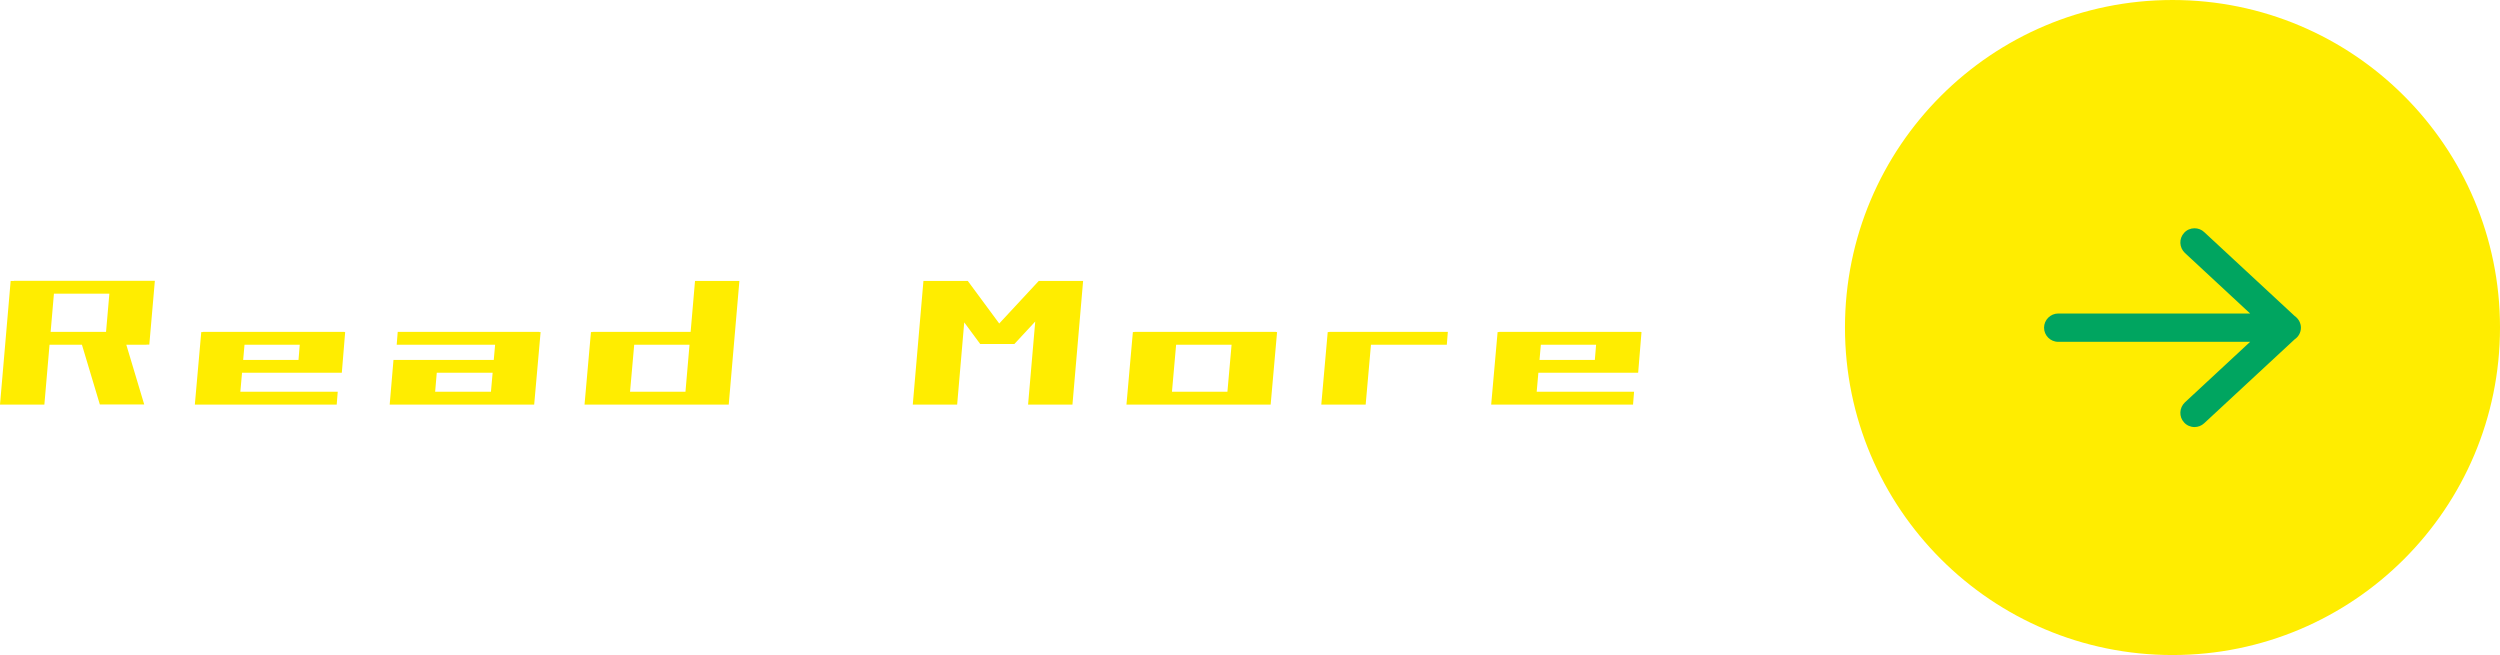 <?xml version="1.0" encoding="UTF-8"?>
<svg id="_レイヤー_2" data-name="レイヤー 2" xmlns="http://www.w3.org/2000/svg" viewBox="0 0 171.29 44.89">
  <defs>
    <style>
      .cls-1 {
        fill: #ffed00;
      }

      .cls-1, .cls-2 {
        stroke-width: 0px;
      }

      .cls-2 {
        fill: #00a560;
      }
    </style>
  </defs>
  <g id="_テキスト" data-name="テキスト">
    <g>
      <g>
        <path class="cls-1" d="m0,27.72l.73-8.47h3.04l-.73,8.47H0Zm.6-4.1l.07-.88h9.44l-.07.88H.6Zm.29-3.5l.07-.88h9.44l-.07.88H.89Zm5.95,7.59l-1.43-4.77h3.04l1.43,4.77h-3.04Zm.35-4.1l.38-4.37h3.04l-.38,4.37h-3.04Z"/>
        <path class="cls-1" d="m13.35,27.72l.44-4.97h3.04l-.44,4.97h-3.04Zm0,0l.09-.88h9.7l-.07.88h-9.71Zm.26-2.18l.07-.88h9.7l-.07.88h-9.7Zm.22-1.92l.07-.88h9.7l-.07.88h-9.7Zm6.55,1.92l.23-2.79h3.04l-.23,2.79h-3.04Z"/>
        <path class="cls-1" d="m26.7,27.72l.26-3.06h3.04l-.26,3.06h-3.04Zm0,0l.09-.88h9.7l-.07.88h-9.71Zm.26-2.18l.07-.88h9.7l-.07.88h-9.7Zm.22-1.92l.07-.88h9.7l-.07.88h-9.7Zm6.38,4.1l.44-4.97h3.04l-.44,4.97h-3.04Z"/>
        <path class="cls-1" d="m40.05,27.72l.44-4.97h3.04l-.44,4.97h-3.04Zm0,0l.09-.88h9.7l-.07.88h-9.71Zm.48-4.1l.07-.88h9.7l-.07.88h-9.7Zm6.36,4.1l.73-8.47h3.04l-.73,8.47h-3.04Z"/>
        <path class="cls-1" d="m62.54,27.72l.73-8.47h3.04l-.73,8.47h-3.04Zm4.62-4.15l-3.19-4.32h2.34l3.19,4.32h-2.34Zm0,0l4.01-4.32h2.34l-4.01,4.32h-2.34Zm3.28,4.15l.73-8.47h3.04l-.73,8.47h-3.04Z"/>
        <path class="cls-1" d="m77.18,27.72l.44-4.97h3.04l-.44,4.97h-3.04Zm0,0l.09-.88h9.7l-.07.88h-9.71Zm.48-4.1l.07-.88h9.7l-.07.88h-9.7Zm6.36,4.1l.44-4.97h3.04l-.44,4.97h-3.04Z"/>
        <path class="cls-1" d="m90.53,27.72l.44-4.97h3.04l-.44,4.97h-3.04Zm.48-4.1l.07-.88h8.12l-.07.88h-8.12Z"/>
        <path class="cls-1" d="m102.17,27.72l.44-4.97h3.04l-.44,4.97h-3.04Zm0,0l.09-.88h9.7l-.07.88h-9.71Zm.26-2.18l.07-.88h9.7l-.07.88h-9.7Zm.22-1.92l.07-.88h9.7l-.07.88h-9.7Zm6.55,1.92l.23-2.79h3.04l-.23,2.79h-3.04Z"/>
      </g>
      <g>
        <circle class="cls-1" cx="148.85" cy="22.44" r="22.44"/>
        <path class="cls-2" d="m150.36,29.26c-.27,0-.53-.11-.71-.31-.37-.39-.34-1.01.05-1.38l4.47-4.15h-13.15c-.54,0-.97-.44-.97-.97s.44-.97.97-.97h13.15l-4.47-4.15c-.39-.37-.42-.98-.05-1.38.18-.2.44-.31.71-.31.25,0,.48.09.66.26l6.2,5.75c.26.18.43.48.43.8s-.16.62-.43.8l-6.2,5.75c-.18.17-.42.26-.66.26h0Z"/>
      </g>
    </g>
  </g>
</svg>